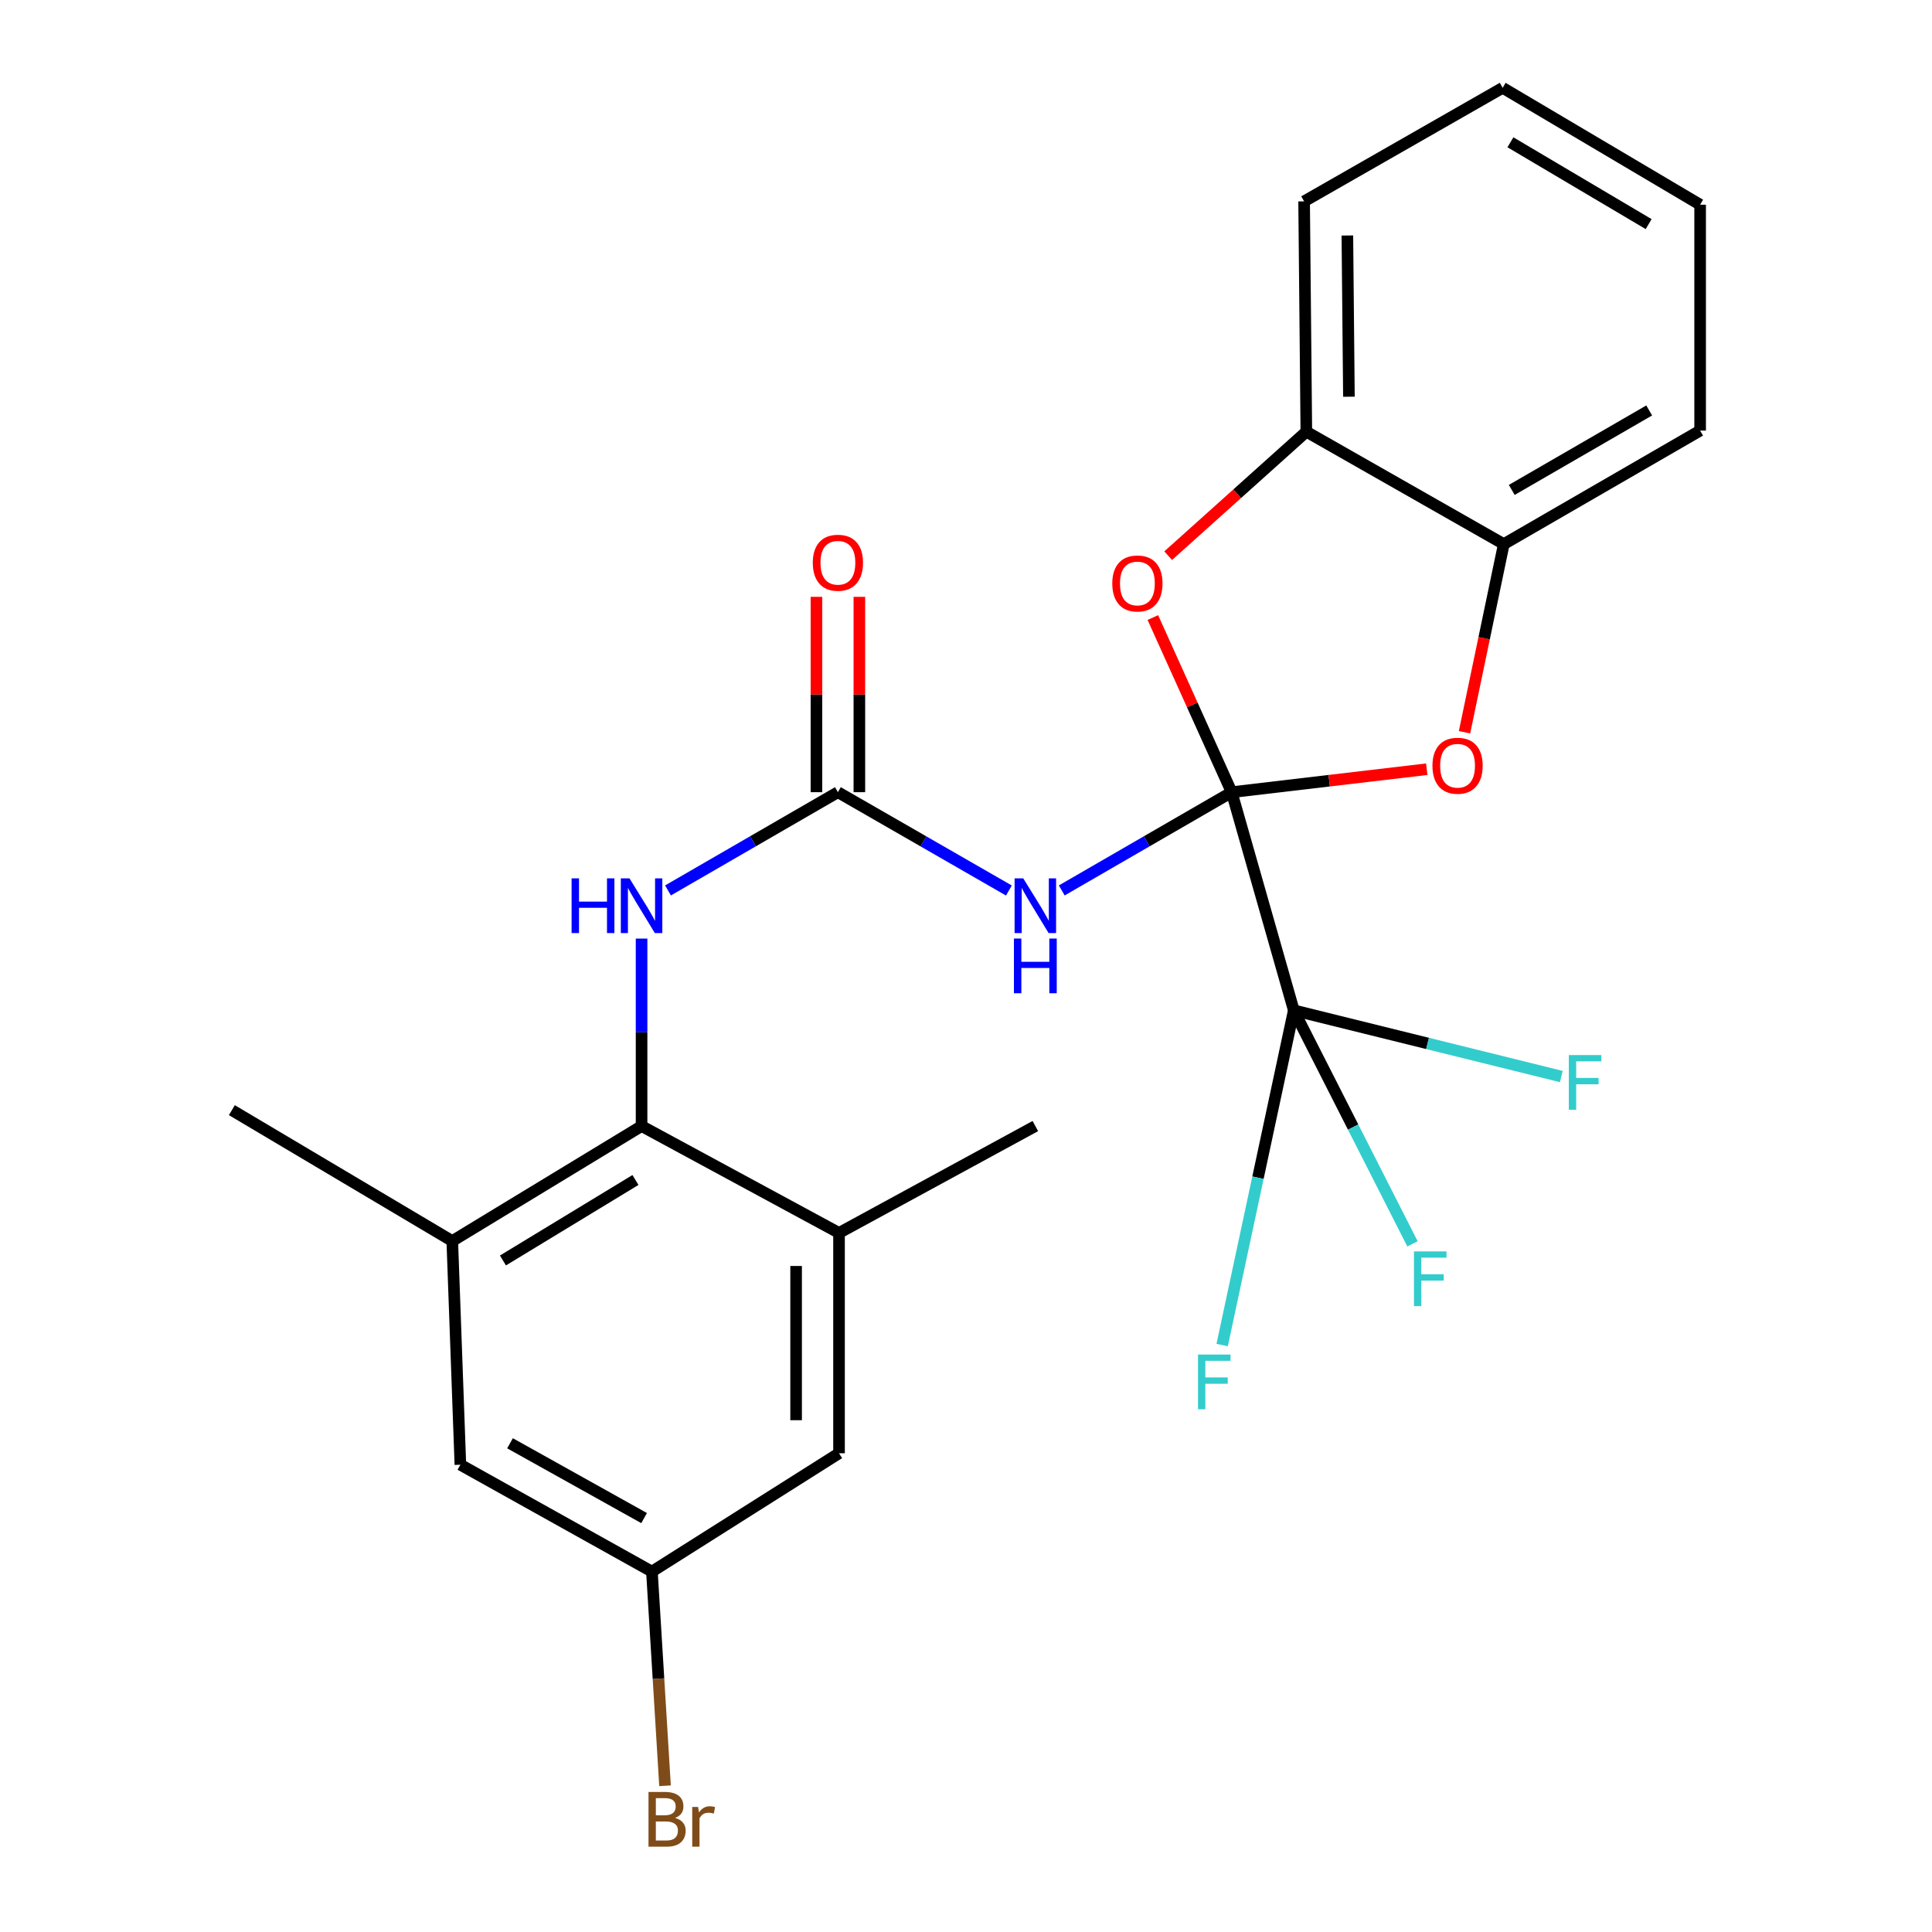 <?xml version='1.0' encoding='iso-8859-1'?>
<svg version='1.1' baseProfile='full'
              xmlns='http://www.w3.org/2000/svg'
                      xmlns:rdkit='http://www.rdkit.org/xml'
                      xmlns:xlink='http://www.w3.org/1999/xlink'
                  xml:space='preserve'
width='1000px' height='1000px' viewBox='0 0 1000 1000'>
<!-- END OF HEADER -->
<rect style='opacity:1.0;fill:#FFFFFF;stroke:none' width='1000' height='1000' x='0' y='0'> </rect>
<path class='bond-0' d='M 637.514,410.035 L 593.539,435.461' style='fill:none;fill-rule:evenodd;stroke:#000000;stroke-width:6px;stroke-linecap:butt;stroke-linejoin:miter;stroke-opacity:1' />
<path class='bond-0' d='M 593.539,435.461 L 549.565,460.888' style='fill:none;fill-rule:evenodd;stroke:#0000FF;stroke-width:6px;stroke-linecap:butt;stroke-linejoin:miter;stroke-opacity:1' />
<path class='bond-1' d='M 637.514,410.035 L 669.664,522.939' style='fill:none;fill-rule:evenodd;stroke:#000000;stroke-width:6px;stroke-linecap:butt;stroke-linejoin:miter;stroke-opacity:1' />
<path class='bond-2' d='M 637.514,410.035 L 617.114,364.84' style='fill:none;fill-rule:evenodd;stroke:#000000;stroke-width:6px;stroke-linecap:butt;stroke-linejoin:miter;stroke-opacity:1' />
<path class='bond-2' d='M 617.114,364.84 L 596.714,319.645' style='fill:none;fill-rule:evenodd;stroke:#FF0000;stroke-width:6px;stroke-linecap:butt;stroke-linejoin:miter;stroke-opacity:1' />
<path class='bond-3' d='M 637.514,410.035 L 688,404.087' style='fill:none;fill-rule:evenodd;stroke:#000000;stroke-width:6px;stroke-linecap:butt;stroke-linejoin:miter;stroke-opacity:1' />
<path class='bond-3' d='M 688,404.087 L 738.486,398.139' style='fill:none;fill-rule:evenodd;stroke:#FF0000;stroke-width:6px;stroke-linecap:butt;stroke-linejoin:miter;stroke-opacity:1' />
<path class='bond-4' d='M 522.203,460.925 L 477.951,435.48' style='fill:none;fill-rule:evenodd;stroke:#0000FF;stroke-width:6px;stroke-linecap:butt;stroke-linejoin:miter;stroke-opacity:1' />
<path class='bond-4' d='M 477.951,435.48 L 433.699,410.035' style='fill:none;fill-rule:evenodd;stroke:#000000;stroke-width:6px;stroke-linecap:butt;stroke-linejoin:miter;stroke-opacity:1' />
<path class='bond-15' d='M 669.664,522.939 L 651.125,609.568' style='fill:none;fill-rule:evenodd;stroke:#000000;stroke-width:6px;stroke-linecap:butt;stroke-linejoin:miter;stroke-opacity:1' />
<path class='bond-15' d='M 651.125,609.568 L 632.587,696.198' style='fill:none;fill-rule:evenodd;stroke:#33CCCC;stroke-width:6px;stroke-linecap:butt;stroke-linejoin:miter;stroke-opacity:1' />
<path class='bond-16' d='M 669.664,522.939 L 738.903,540.077' style='fill:none;fill-rule:evenodd;stroke:#000000;stroke-width:6px;stroke-linecap:butt;stroke-linejoin:miter;stroke-opacity:1' />
<path class='bond-16' d='M 738.903,540.077 L 808.142,557.215' style='fill:none;fill-rule:evenodd;stroke:#33CCCC;stroke-width:6px;stroke-linecap:butt;stroke-linejoin:miter;stroke-opacity:1' />
<path class='bond-17' d='M 669.664,522.939 L 700.386,583.383' style='fill:none;fill-rule:evenodd;stroke:#000000;stroke-width:6px;stroke-linecap:butt;stroke-linejoin:miter;stroke-opacity:1' />
<path class='bond-17' d='M 700.386,583.383 L 731.107,643.827' style='fill:none;fill-rule:evenodd;stroke:#33CCCC;stroke-width:6px;stroke-linecap:butt;stroke-linejoin:miter;stroke-opacity:1' />
<path class='bond-10' d='M 604.651,287.615 L 640.404,255.526' style='fill:none;fill-rule:evenodd;stroke:#FF0000;stroke-width:6px;stroke-linecap:butt;stroke-linejoin:miter;stroke-opacity:1' />
<path class='bond-10' d='M 640.404,255.526 L 676.156,223.437' style='fill:none;fill-rule:evenodd;stroke:#000000;stroke-width:6px;stroke-linecap:butt;stroke-linejoin:miter;stroke-opacity:1' />
<path class='bond-9' d='M 758.029,379.014 L 768.194,330.322' style='fill:none;fill-rule:evenodd;stroke:#FF0000;stroke-width:6px;stroke-linecap:butt;stroke-linejoin:miter;stroke-opacity:1' />
<path class='bond-9' d='M 768.194,330.322 L 778.36,281.629' style='fill:none;fill-rule:evenodd;stroke:#000000;stroke-width:6px;stroke-linecap:butt;stroke-linejoin:miter;stroke-opacity:1' />
<path class='bond-6' d='M 433.699,410.035 L 389.725,435.461' style='fill:none;fill-rule:evenodd;stroke:#000000;stroke-width:6px;stroke-linecap:butt;stroke-linejoin:miter;stroke-opacity:1' />
<path class='bond-6' d='M 389.725,435.461 L 345.751,460.888' style='fill:none;fill-rule:evenodd;stroke:#0000FF;stroke-width:6px;stroke-linecap:butt;stroke-linejoin:miter;stroke-opacity:1' />
<path class='bond-13' d='M 444.807,410.035 L 444.807,359.48' style='fill:none;fill-rule:evenodd;stroke:#000000;stroke-width:6px;stroke-linecap:butt;stroke-linejoin:miter;stroke-opacity:1' />
<path class='bond-13' d='M 444.807,359.48 L 444.807,308.925' style='fill:none;fill-rule:evenodd;stroke:#FF0000;stroke-width:6px;stroke-linecap:butt;stroke-linejoin:miter;stroke-opacity:1' />
<path class='bond-13' d='M 422.591,410.035 L 422.591,359.48' style='fill:none;fill-rule:evenodd;stroke:#000000;stroke-width:6px;stroke-linecap:butt;stroke-linejoin:miter;stroke-opacity:1' />
<path class='bond-13' d='M 422.591,359.48 L 422.591,308.925' style='fill:none;fill-rule:evenodd;stroke:#FF0000;stroke-width:6px;stroke-linecap:butt;stroke-linejoin:miter;stroke-opacity:1' />
<path class='bond-5' d='M 332.076,582.846 L 332.076,534.326' style='fill:none;fill-rule:evenodd;stroke:#000000;stroke-width:6px;stroke-linecap:butt;stroke-linejoin:miter;stroke-opacity:1' />
<path class='bond-5' d='M 332.076,534.326 L 332.076,485.806' style='fill:none;fill-rule:evenodd;stroke:#0000FF;stroke-width:6px;stroke-linecap:butt;stroke-linejoin:miter;stroke-opacity:1' />
<path class='bond-7' d='M 332.076,582.846 L 234.093,642.359' style='fill:none;fill-rule:evenodd;stroke:#000000;stroke-width:6px;stroke-linecap:butt;stroke-linejoin:miter;stroke-opacity:1' />
<path class='bond-7' d='M 328.911,610.761 L 260.323,652.42' style='fill:none;fill-rule:evenodd;stroke:#000000;stroke-width:6px;stroke-linecap:butt;stroke-linejoin:miter;stroke-opacity:1' />
<path class='bond-8' d='M 332.076,582.846 L 434.279,638.163' style='fill:none;fill-rule:evenodd;stroke:#000000;stroke-width:6px;stroke-linecap:butt;stroke-linejoin:miter;stroke-opacity:1' />
<path class='bond-12' d='M 234.093,642.359 L 238.29,758.139' style='fill:none;fill-rule:evenodd;stroke:#000000;stroke-width:6px;stroke-linecap:butt;stroke-linejoin:miter;stroke-opacity:1' />
<path class='bond-20' d='M 234.093,642.359 L 120.017,574.614' style='fill:none;fill-rule:evenodd;stroke:#000000;stroke-width:6px;stroke-linecap:butt;stroke-linejoin:miter;stroke-opacity:1' />
<path class='bond-11' d='M 434.279,638.163 L 434.279,752.202' style='fill:none;fill-rule:evenodd;stroke:#000000;stroke-width:6px;stroke-linecap:butt;stroke-linejoin:miter;stroke-opacity:1' />
<path class='bond-11' d='M 412.064,655.269 L 412.064,735.096' style='fill:none;fill-rule:evenodd;stroke:#000000;stroke-width:6px;stroke-linecap:butt;stroke-linejoin:miter;stroke-opacity:1' />
<path class='bond-19' d='M 434.279,638.163 L 535.89,582.846' style='fill:none;fill-rule:evenodd;stroke:#000000;stroke-width:6px;stroke-linecap:butt;stroke-linejoin:miter;stroke-opacity:1' />
<path class='bond-22' d='M 778.36,281.629 L 879.983,222.87' style='fill:none;fill-rule:evenodd;stroke:#000000;stroke-width:6px;stroke-linecap:butt;stroke-linejoin:miter;stroke-opacity:1' />
<path class='bond-22' d='M 782.483,253.584 L 853.619,212.452' style='fill:none;fill-rule:evenodd;stroke:#000000;stroke-width:6px;stroke-linecap:butt;stroke-linejoin:miter;stroke-opacity:1' />
<path class='bond-25' d='M 778.36,281.629 L 676.156,223.437' style='fill:none;fill-rule:evenodd;stroke:#000000;stroke-width:6px;stroke-linecap:butt;stroke-linejoin:miter;stroke-opacity:1' />
<path class='bond-21' d='M 676.156,223.437 L 675.008,104.227' style='fill:none;fill-rule:evenodd;stroke:#000000;stroke-width:6px;stroke-linecap:butt;stroke-linejoin:miter;stroke-opacity:1' />
<path class='bond-21' d='M 698.198,205.342 L 697.395,121.894' style='fill:none;fill-rule:evenodd;stroke:#000000;stroke-width:6px;stroke-linecap:butt;stroke-linejoin:miter;stroke-opacity:1' />
<path class='bond-14' d='M 434.279,752.202 L 337.432,813.455' style='fill:none;fill-rule:evenodd;stroke:#000000;stroke-width:6px;stroke-linecap:butt;stroke-linejoin:miter;stroke-opacity:1' />
<path class='bond-27' d='M 238.29,758.139 L 337.432,813.455' style='fill:none;fill-rule:evenodd;stroke:#000000;stroke-width:6px;stroke-linecap:butt;stroke-linejoin:miter;stroke-opacity:1' />
<path class='bond-27' d='M 263.985,747.036 L 333.385,785.758' style='fill:none;fill-rule:evenodd;stroke:#000000;stroke-width:6px;stroke-linecap:butt;stroke-linejoin:miter;stroke-opacity:1' />
<path class='bond-18' d='M 337.432,813.455 L 340.825,868.879' style='fill:none;fill-rule:evenodd;stroke:#000000;stroke-width:6px;stroke-linecap:butt;stroke-linejoin:miter;stroke-opacity:1' />
<path class='bond-18' d='M 340.825,868.879 L 344.218,924.304' style='fill:none;fill-rule:evenodd;stroke:#7F4C19;stroke-width:6px;stroke-linecap:butt;stroke-linejoin:miter;stroke-opacity:1' />
<path class='bond-24' d='M 675.008,104.227 L 777.78,45.455' style='fill:none;fill-rule:evenodd;stroke:#000000;stroke-width:6px;stroke-linecap:butt;stroke-linejoin:miter;stroke-opacity:1' />
<path class='bond-23' d='M 879.983,222.87 L 879.983,105.955' style='fill:none;fill-rule:evenodd;stroke:#000000;stroke-width:6px;stroke-linecap:butt;stroke-linejoin:miter;stroke-opacity:1' />
<path class='bond-26' d='M 879.983,105.955 L 777.78,45.455' style='fill:none;fill-rule:evenodd;stroke:#000000;stroke-width:6px;stroke-linecap:butt;stroke-linejoin:miter;stroke-opacity:1' />
<path class='bond-26' d='M 853.336,115.997 L 781.794,73.647' style='fill:none;fill-rule:evenodd;stroke:#000000;stroke-width:6px;stroke-linecap:butt;stroke-linejoin:miter;stroke-opacity:1' />
<path  class='atom-1' d='M 529.63 454.635
L 538.91 469.635
Q 539.83 471.115, 541.31 473.795
Q 542.79 476.475, 542.87 476.635
L 542.87 454.635
L 546.63 454.635
L 546.63 482.955
L 542.75 482.955
L 532.79 466.555
Q 531.63 464.635, 530.39 462.435
Q 529.19 460.235, 528.83 459.555
L 528.83 482.955
L 525.15 482.955
L 525.15 454.635
L 529.63 454.635
' fill='#0000FF'/>
<path  class='atom-1' d='M 524.81 485.787
L 528.65 485.787
L 528.65 497.827
L 543.13 497.827
L 543.13 485.787
L 546.97 485.787
L 546.97 514.107
L 543.13 514.107
L 543.13 501.027
L 528.65 501.027
L 528.65 514.107
L 524.81 514.107
L 524.81 485.787
' fill='#0000FF'/>
<path  class='atom-3' d='M 575.714 302
Q 575.714 295.2, 579.074 291.4
Q 582.434 287.6, 588.714 287.6
Q 594.994 287.6, 598.354 291.4
Q 601.714 295.2, 601.714 302
Q 601.714 308.88, 598.314 312.8
Q 594.914 316.68, 588.714 316.68
Q 582.474 316.68, 579.074 312.8
Q 575.714 308.92, 575.714 302
M 588.714 313.48
Q 593.034 313.48, 595.354 310.6
Q 597.714 307.68, 597.714 302
Q 597.714 296.44, 595.354 293.64
Q 593.034 290.8, 588.714 290.8
Q 584.394 290.8, 582.034 293.6
Q 579.714 296.4, 579.714 302
Q 579.714 307.72, 582.034 310.6
Q 584.394 313.48, 588.714 313.48
' fill='#FF0000'/>
<path  class='atom-4' d='M 741.429 396.341
Q 741.429 389.541, 744.789 385.741
Q 748.149 381.941, 754.429 381.941
Q 760.709 381.941, 764.069 385.741
Q 767.429 389.541, 767.429 396.341
Q 767.429 403.221, 764.029 407.141
Q 760.629 411.021, 754.429 411.021
Q 748.189 411.021, 744.789 407.141
Q 741.429 403.261, 741.429 396.341
M 754.429 407.821
Q 758.749 407.821, 761.069 404.941
Q 763.429 402.021, 763.429 396.341
Q 763.429 390.781, 761.069 387.981
Q 758.749 385.141, 754.429 385.141
Q 750.109 385.141, 747.749 387.941
Q 745.429 390.741, 745.429 396.341
Q 745.429 402.061, 747.749 404.941
Q 750.109 407.821, 754.429 407.821
' fill='#FF0000'/>
<path  class='atom-7' d='M 295.856 454.635
L 299.696 454.635
L 299.696 466.675
L 314.176 466.675
L 314.176 454.635
L 318.016 454.635
L 318.016 482.955
L 314.176 482.955
L 314.176 469.875
L 299.696 469.875
L 299.696 482.955
L 295.856 482.955
L 295.856 454.635
' fill='#0000FF'/>
<path  class='atom-7' d='M 325.816 454.635
L 335.096 469.635
Q 336.016 471.115, 337.496 473.795
Q 338.976 476.475, 339.056 476.635
L 339.056 454.635
L 342.816 454.635
L 342.816 482.955
L 338.936 482.955
L 328.976 466.555
Q 327.816 464.635, 326.576 462.435
Q 325.376 460.235, 325.016 459.555
L 325.016 482.955
L 321.336 482.955
L 321.336 454.635
L 325.816 454.635
' fill='#0000FF'/>
<path  class='atom-14' d='M 420.699 291.274
Q 420.699 284.474, 424.059 280.674
Q 427.419 276.874, 433.699 276.874
Q 439.979 276.874, 443.339 280.674
Q 446.699 284.474, 446.699 291.274
Q 446.699 298.154, 443.299 302.074
Q 439.899 305.954, 433.699 305.954
Q 427.459 305.954, 424.059 302.074
Q 420.699 298.194, 420.699 291.274
M 433.699 302.754
Q 438.019 302.754, 440.339 299.874
Q 442.699 296.954, 442.699 291.274
Q 442.699 285.714, 440.339 282.914
Q 438.019 280.074, 433.699 280.074
Q 429.379 280.074, 427.019 282.874
Q 424.699 285.674, 424.699 291.274
Q 424.699 296.994, 427.019 299.874
Q 429.379 302.754, 433.699 302.754
' fill='#FF0000'/>
<path  class='atom-16' d='M 620.084 701.115
L 636.924 701.115
L 636.924 704.355
L 623.884 704.355
L 623.884 712.955
L 635.484 712.955
L 635.484 716.235
L 623.884 716.235
L 623.884 729.435
L 620.084 729.435
L 620.084 701.115
' fill='#33CCCC'/>
<path  class='atom-17' d='M 812.026 546.101
L 828.866 546.101
L 828.866 549.341
L 815.826 549.341
L 815.826 557.941
L 827.426 557.941
L 827.426 561.221
L 815.826 561.221
L 815.826 574.421
L 812.026 574.421
L 812.026 546.101
' fill='#33CCCC'/>
<path  class='atom-18' d='M 731.865 647.724
L 748.705 647.724
L 748.705 650.964
L 735.665 650.964
L 735.665 659.564
L 747.265 659.564
L 747.265 662.844
L 735.665 662.844
L 735.665 676.044
L 731.865 676.044
L 731.865 647.724
' fill='#33CCCC'/>
<path  class='atom-19' d='M 349.422 940.955
Q 352.142 941.715, 353.502 943.395
Q 354.902 945.035, 354.902 947.475
Q 354.902 951.395, 352.382 953.635
Q 349.902 955.835, 345.182 955.835
L 335.662 955.835
L 335.662 927.515
L 344.022 927.515
Q 348.862 927.515, 351.302 929.475
Q 353.742 931.435, 353.742 935.035
Q 353.742 939.315, 349.422 940.955
M 339.462 930.715
L 339.462 939.595
L 344.022 939.595
Q 346.822 939.595, 348.262 938.475
Q 349.742 937.315, 349.742 935.035
Q 349.742 930.715, 344.022 930.715
L 339.462 930.715
M 345.182 952.635
Q 347.942 952.635, 349.422 951.315
Q 350.902 949.995, 350.902 947.475
Q 350.902 945.155, 349.262 943.995
Q 347.662 942.795, 344.582 942.795
L 339.462 942.795
L 339.462 952.635
L 345.182 952.635
' fill='#7F4C19'/>
<path  class='atom-19' d='M 361.342 935.275
L 361.782 938.115
Q 363.942 934.915, 367.462 934.915
Q 368.582 934.915, 370.102 935.315
L 369.502 938.675
Q 367.782 938.275, 366.822 938.275
Q 365.142 938.275, 364.022 938.955
Q 362.942 939.595, 362.062 941.155
L 362.062 955.835
L 358.302 955.835
L 358.302 935.275
L 361.342 935.275
' fill='#7F4C19'/>
</svg>
